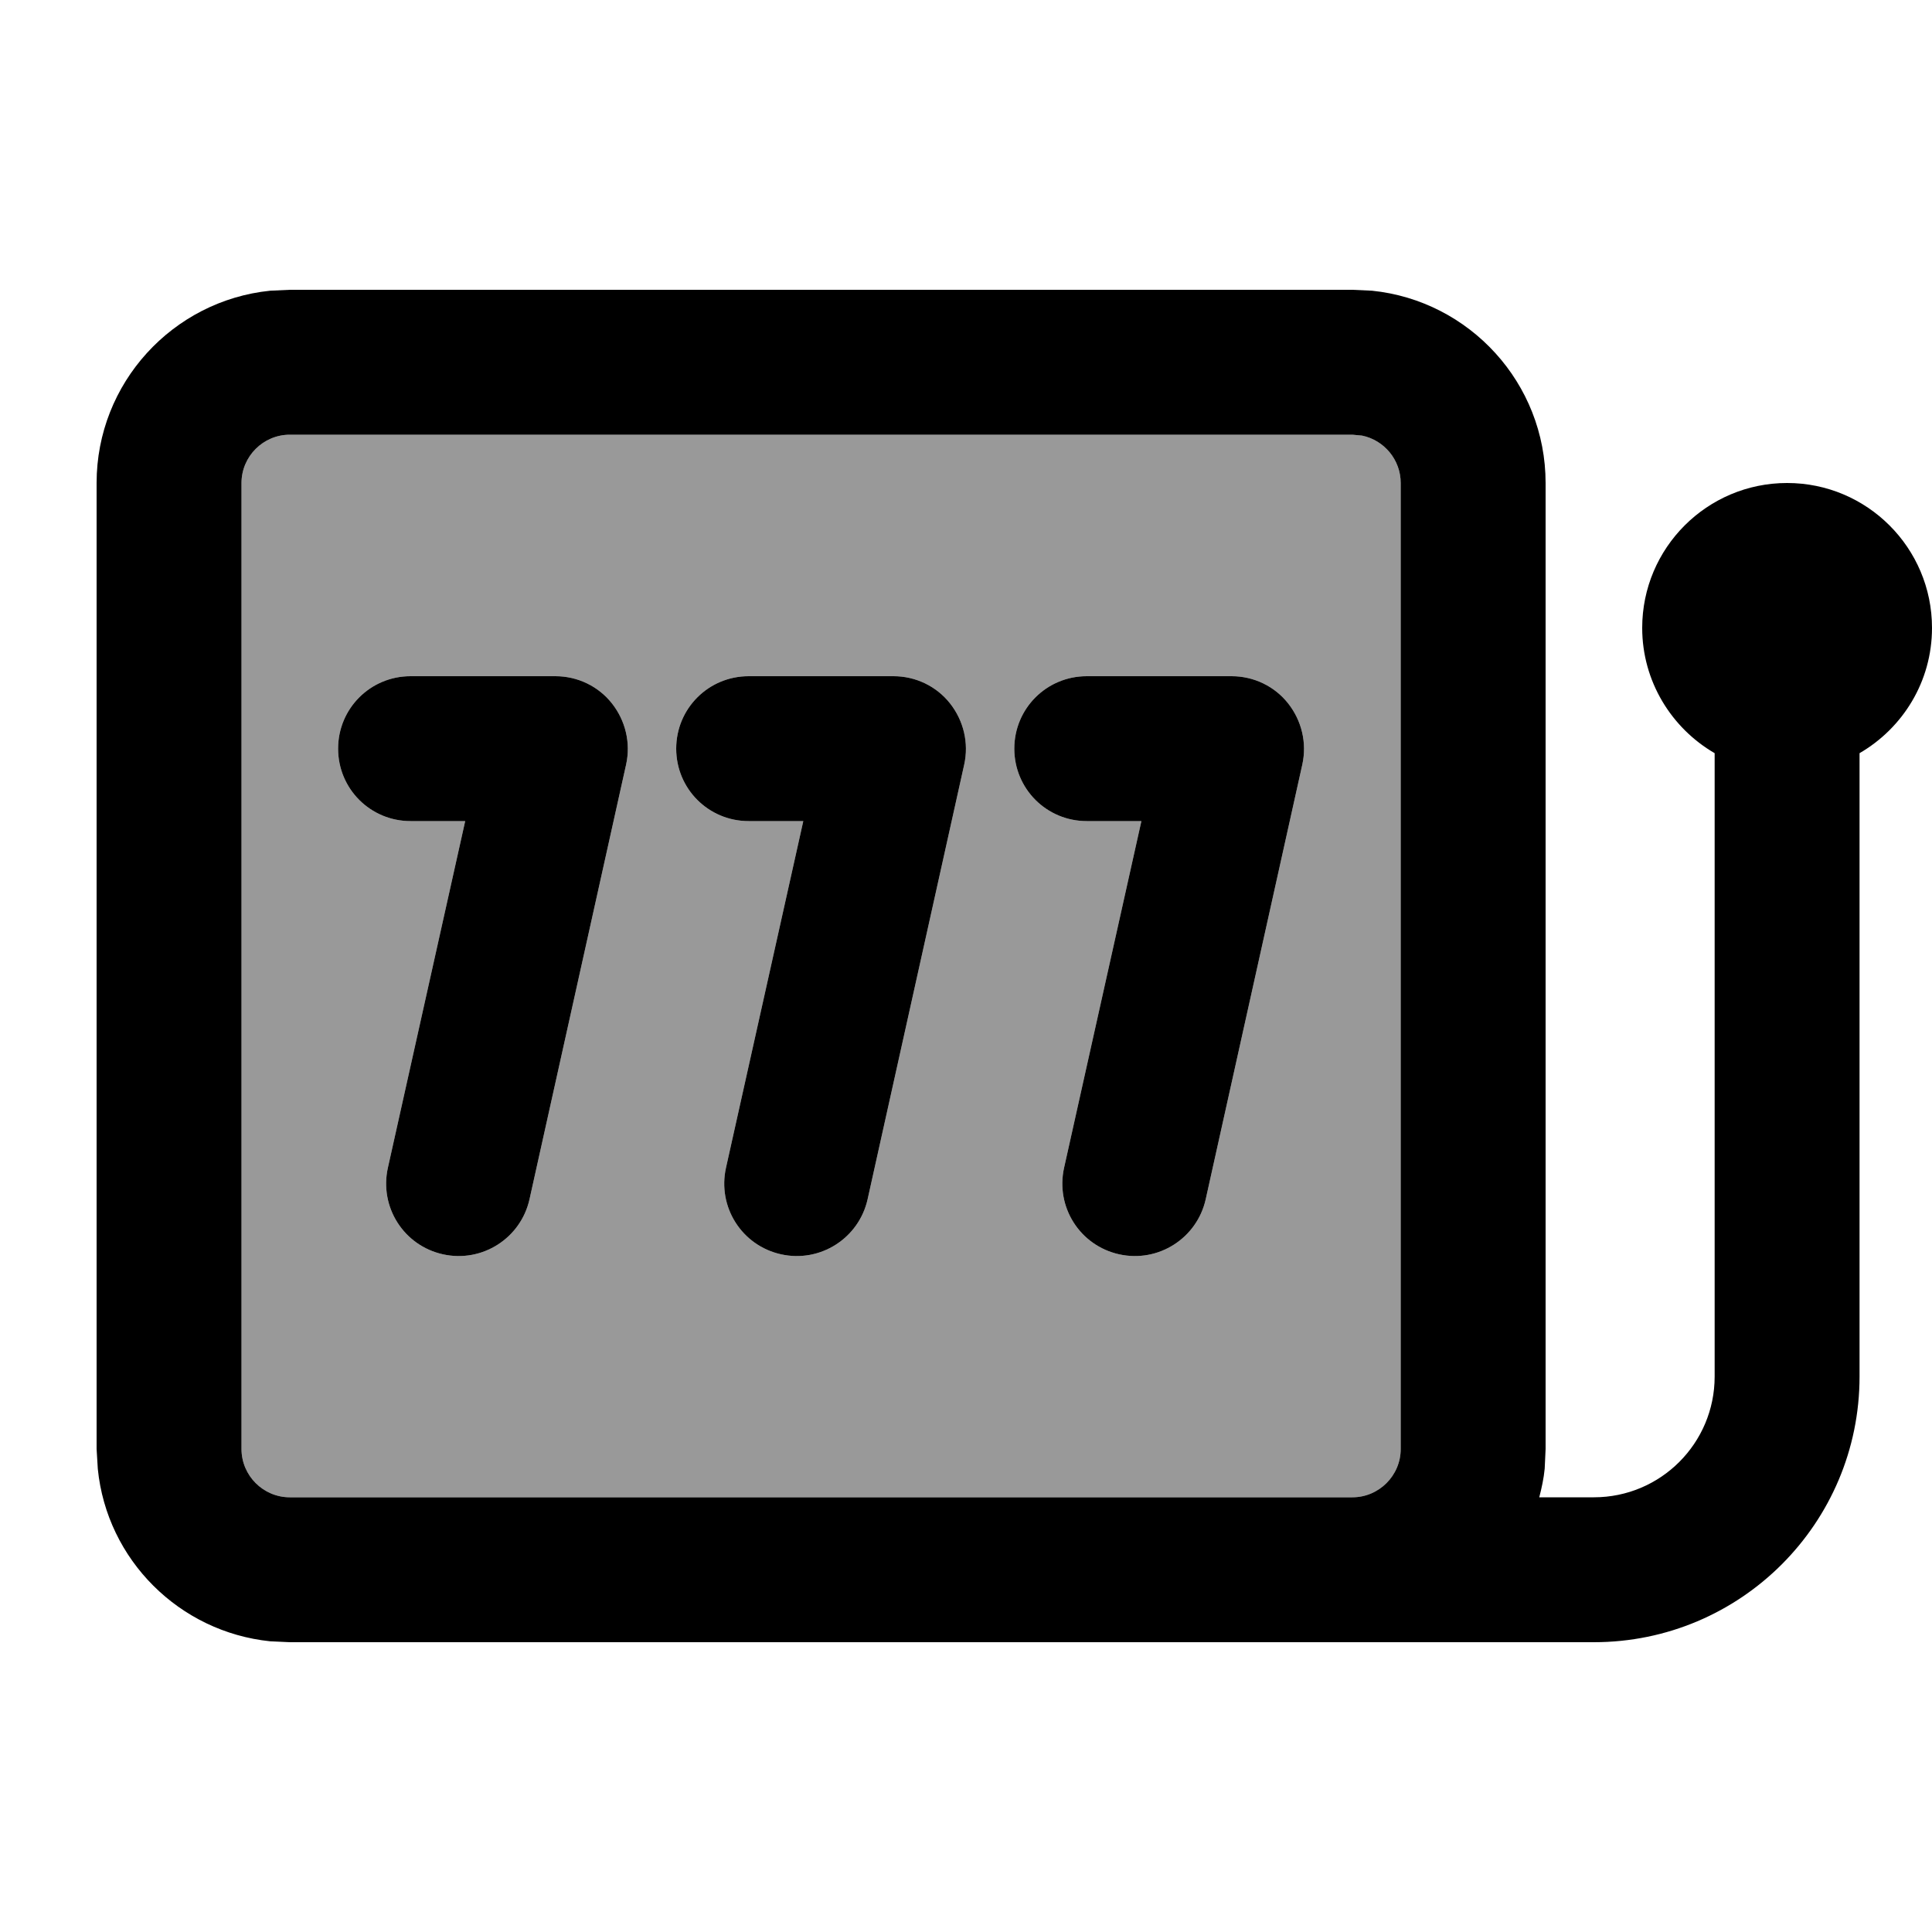 <svg xmlns="http://www.w3.org/2000/svg" viewBox="0 0 640 640"><!--! Font Awesome Pro 7.1.0 by @fontawesome - https://fontawesome.com License - https://fontawesome.com/license (Commercial License) Copyright 2025 Fonticons, Inc. --><path opacity=".4" fill="currentColor" d="M80 160L80 480C80 488.8 87.2 496 96 496L448 496C456.8 496 464 488.8 464 480L464 160C464 152.3 458.5 145.8 451.2 144.3L448 144L96 144C87.2 144 80 151.2 80 160zM112 248C112 234.7 122.7 224 136 224L184 224C191.3 224 198.2 227.3 202.7 233C207.2 238.7 209 246.1 207.4 253.3L175.4 397.3C172.5 410.2 159.7 418.4 146.7 415.5C133.7 412.6 125.6 399.8 128.5 386.8L154.1 272L136 272C122.7 272 112 261.3 112 248zM224 248C224 234.7 234.7 224 248 224L296 224C303.3 224 310.2 227.3 314.7 233C319.2 238.7 321 246.1 319.4 253.3L287.4 397.3C284.5 410.2 271.7 418.4 258.7 415.5C245.7 412.6 237.6 399.8 240.5 386.8L266.1 272L248 272C234.7 272 224 261.3 224 248zM336 248C336 234.7 346.7 224 360 224L408 224C415.3 224 422.2 227.3 426.7 233C431.2 238.7 433 246.1 431.4 253.3L399.4 397.3C396.5 410.2 383.7 418.4 370.7 415.5C357.7 412.6 349.6 399.8 352.5 386.8L378.1 272L360 272C346.7 272 336 261.3 336 248z"/><path fill="currentColor" d="M454.5 96.3C486.8 99.6 512 126.9 512 160L512 480L511.7 486.5C511.4 489.7 510.7 492.9 509.9 496L528 496C550.1 496 568 478.1 568 456L568 249.5C553.7 241.2 544 225.7 544 208C544 181.5 565.5 160 592 160C618.5 160 640 181.5 640 208C640 225.8 630.3 241.2 616 249.5L616 456C616 504.6 576.6 544 528 544L96 544L89.5 543.7C59.4 540.6 35.4 516.7 32.4 486.6L32 480L32 160C32 126.9 57.2 99.6 89.5 96.3L96 96L448 96L454.5 96.3zM96 144C87.2 144 80 151.2 80 160L80 480C80 488.8 87.2 496 96 496L448 496C456.8 496 464 488.8 464 480L464 160C464 152.3 458.5 145.8 451.2 144.3L448 144L96 144zM184 224C191.3 224 198.2 227.3 202.7 233C207.2 238.7 209 246.1 207.4 253.3L175.4 397.3C172.5 410.2 159.7 418.4 146.7 415.5C133.7 412.6 125.6 399.8 128.5 386.8L154.1 272L136 272C122.7 272 112 261.3 112 248C112 234.7 122.7 224 136 224L184 224zM296 224C303.3 224 310.2 227.3 314.7 233C319.2 238.7 321 246.1 319.4 253.3L287.4 397.3C284.5 410.2 271.7 418.4 258.7 415.5C245.7 412.6 237.6 399.8 240.5 386.8L266.1 272L248 272C234.7 272 224 261.3 224 248C224 234.7 234.7 224 248 224L296 224zM408 224C415.3 224 422.2 227.3 426.7 233C431.2 238.7 433 246.1 431.4 253.3L399.4 397.3C396.5 410.2 383.7 418.4 370.7 415.5C357.7 412.6 349.6 399.8 352.5 386.8L378.1 272L360 272C346.7 272 336 261.3 336 248C336 234.7 346.7 224 360 224L408 224z"/></svg>